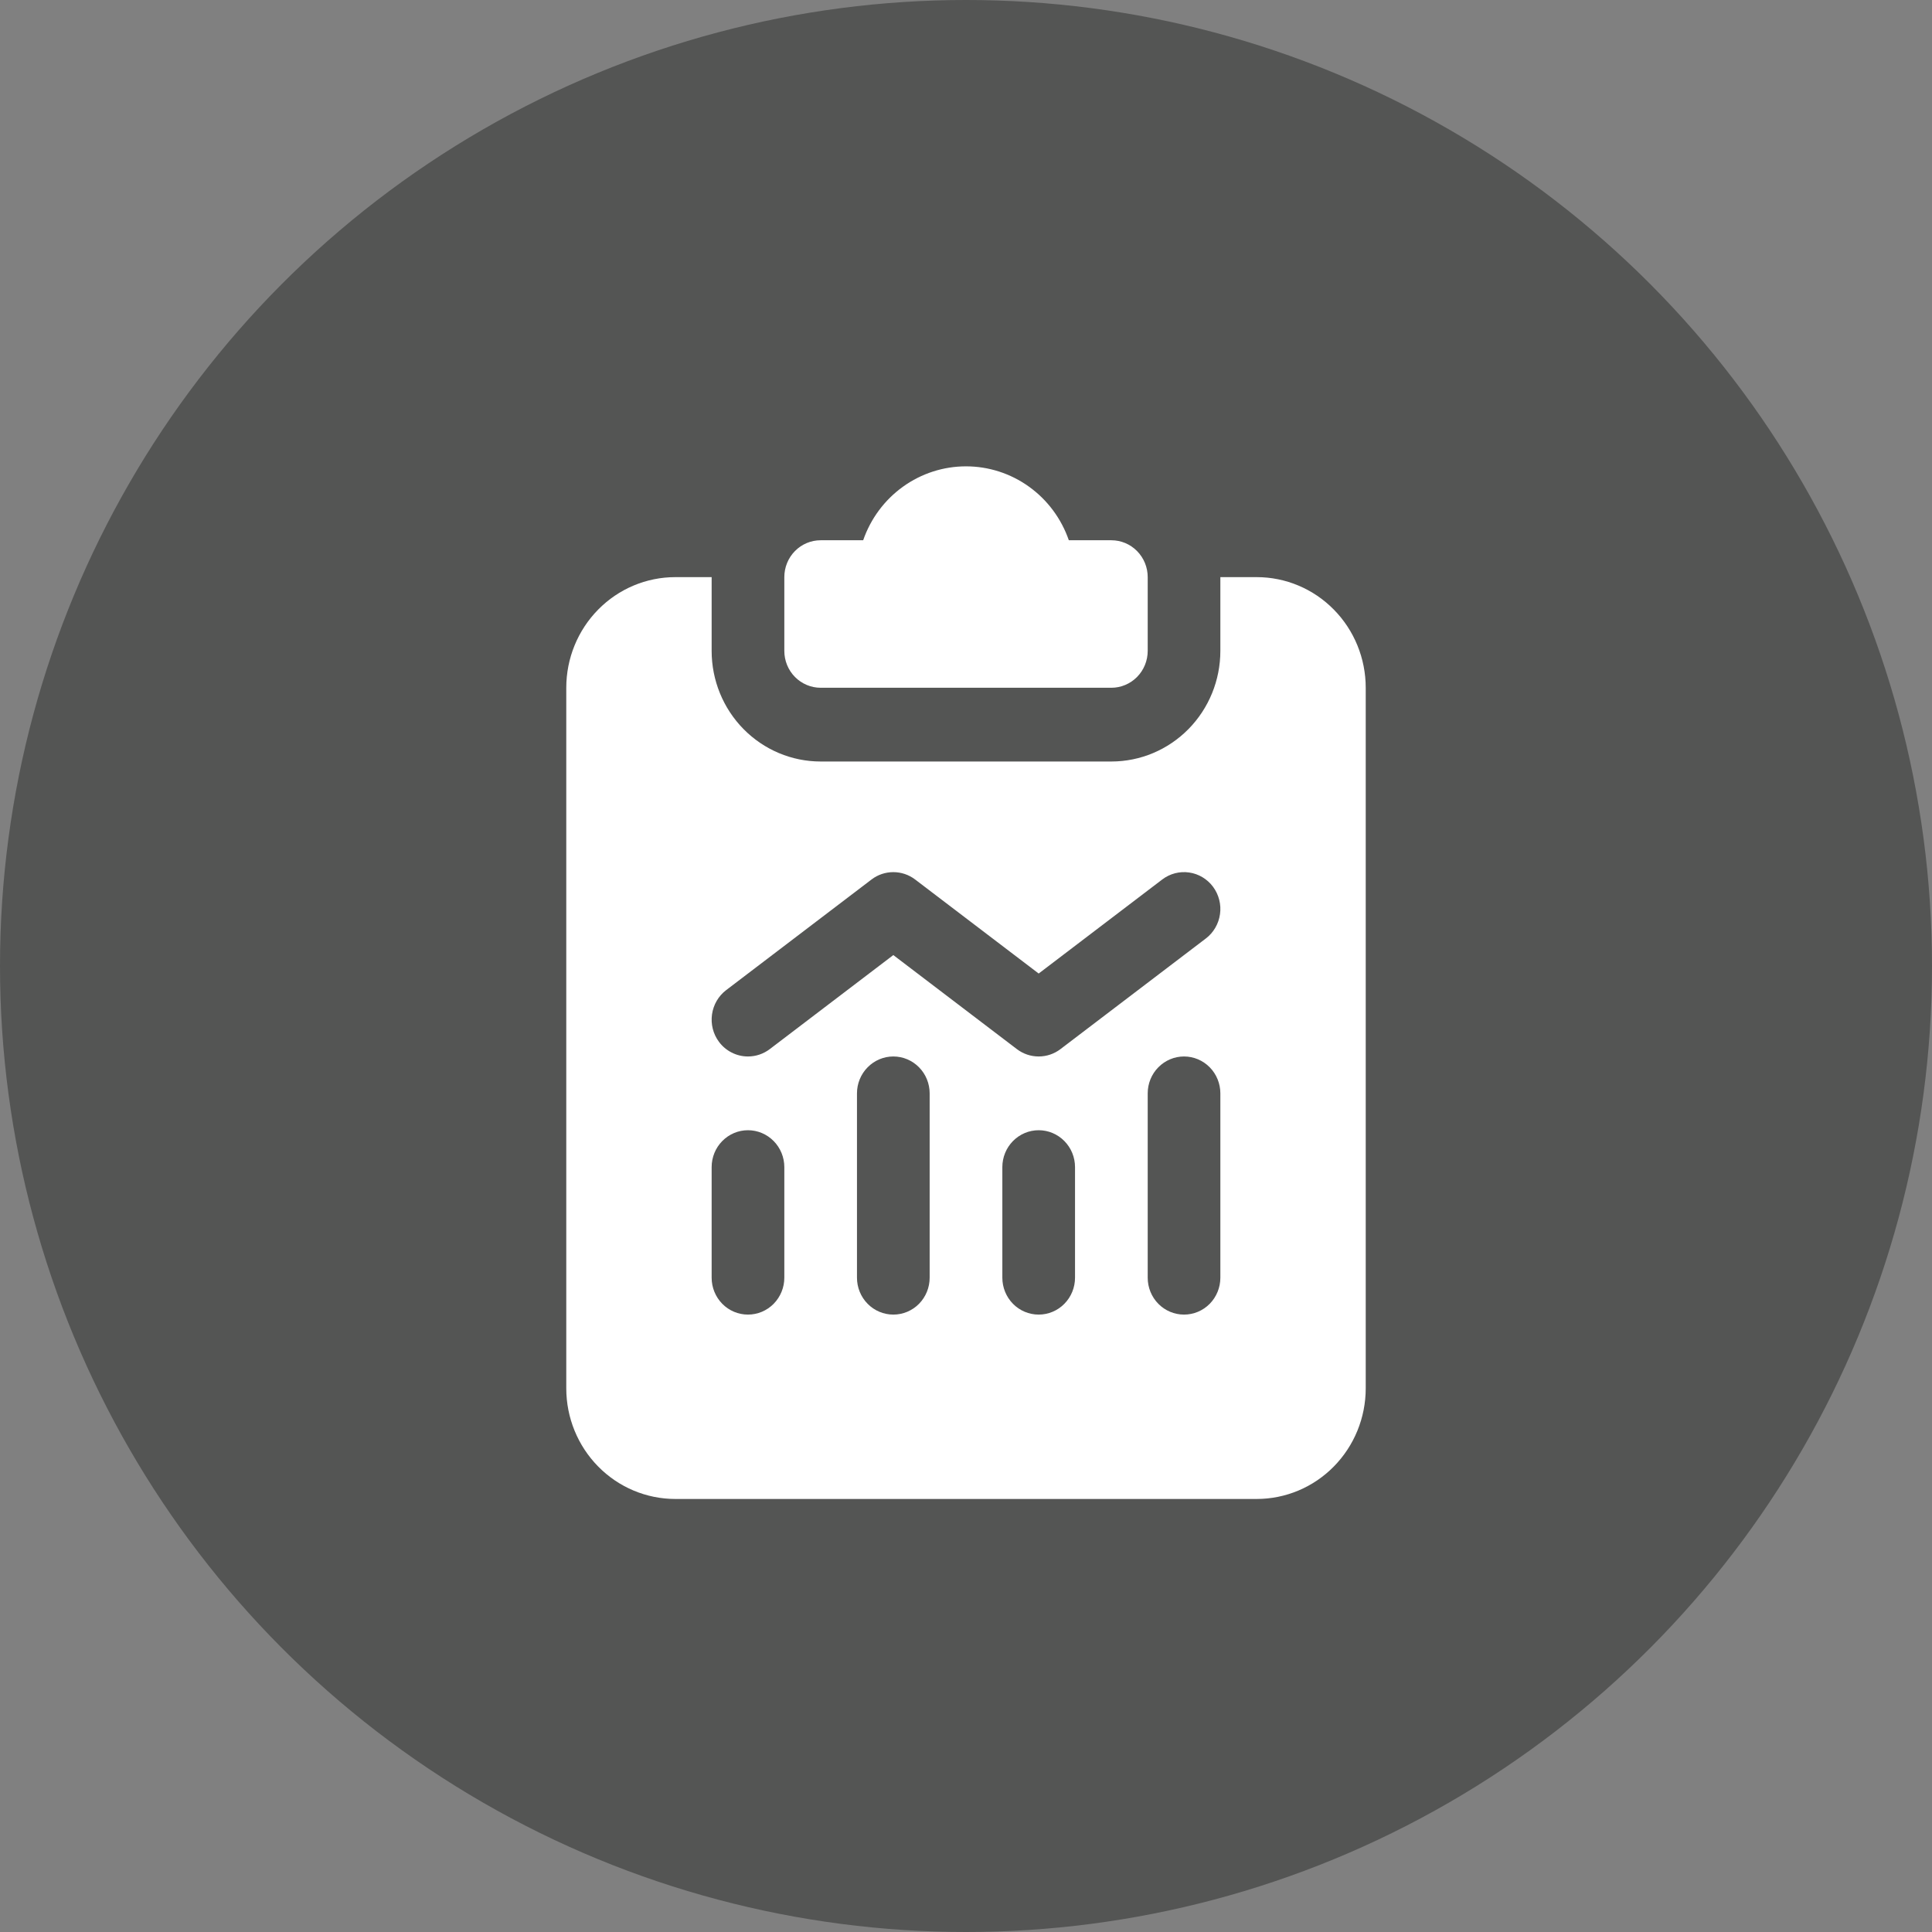 <svg width="58" height="58" viewBox="0 0 58 58" fill="none" xmlns="http://www.w3.org/2000/svg">
<rect x="0" y="0" width="58" height="58" fill="#808080" stroke="none"/>
<circle cx="29" cy="29" r="29" fill="#545554"/>
<path d="M37.727 17.326H36.636V19.54C36.636 20.421 36.292 21.265 35.678 21.888C35.064 22.511 34.232 22.861 33.364 22.861H24.636C23.768 22.861 22.936 22.511 22.322 21.888C21.708 21.265 21.364 20.421 21.364 19.54V17.326H20.273C19.405 17.326 18.572 17.676 17.959 18.299C17.345 18.921 17 19.766 17 20.647V41.679C17 42.56 17.345 43.404 17.959 44.027C18.572 44.65 19.405 45 20.273 45H37.727C38.595 45 39.428 44.65 40.041 44.027C40.655 43.404 41 42.56 41 41.679V20.647C41 19.766 40.655 18.921 40.041 18.299C39.428 17.676 38.595 17.326 37.727 17.326ZM21.8 29.724L26.164 26.403C26.352 26.259 26.582 26.182 26.818 26.182C27.054 26.182 27.284 26.259 27.473 26.403L31.182 29.226L34.891 26.403C35.005 26.316 35.136 26.252 35.275 26.216C35.413 26.18 35.558 26.172 35.7 26.193C35.842 26.213 35.978 26.262 36.101 26.336C36.224 26.41 36.332 26.508 36.418 26.624C36.504 26.741 36.567 26.873 36.602 27.014C36.638 27.155 36.646 27.301 36.625 27.445C36.605 27.589 36.557 27.727 36.484 27.852C36.411 27.978 36.315 28.087 36.2 28.174L31.836 31.495C31.648 31.639 31.418 31.716 31.182 31.716C30.946 31.716 30.716 31.639 30.527 31.495L26.818 28.672L23.109 31.495C22.92 31.639 22.691 31.716 22.454 31.716C22.285 31.716 22.118 31.676 21.967 31.599C21.815 31.523 21.683 31.411 21.582 31.274C21.408 31.039 21.334 30.744 21.375 30.453C21.416 30.162 21.569 29.9 21.8 29.724ZM23.546 38.358C23.546 38.652 23.43 38.933 23.226 39.141C23.021 39.349 22.744 39.465 22.454 39.465C22.165 39.465 21.888 39.349 21.683 39.141C21.479 38.933 21.364 38.652 21.364 38.358V35.037C21.364 34.744 21.479 34.462 21.683 34.255C21.888 34.047 22.165 33.93 22.454 33.93C22.744 33.93 23.021 34.047 23.226 34.255C23.43 34.462 23.546 34.744 23.546 35.037V38.358ZM27.909 38.358C27.909 38.652 27.794 38.933 27.59 39.141C27.385 39.349 27.108 39.465 26.818 39.465C26.529 39.465 26.251 39.349 26.047 39.141C25.842 38.933 25.727 38.652 25.727 38.358V32.823C25.727 32.53 25.842 32.248 26.047 32.041C26.251 31.833 26.529 31.716 26.818 31.716C27.108 31.716 27.385 31.833 27.59 32.041C27.794 32.248 27.909 32.53 27.909 32.823V38.358ZM32.273 38.358C32.273 38.652 32.158 38.933 31.953 39.141C31.749 39.349 31.471 39.465 31.182 39.465C30.892 39.465 30.615 39.349 30.41 39.141C30.206 38.933 30.091 38.652 30.091 38.358V35.037C30.091 34.744 30.206 34.462 30.41 34.255C30.615 34.047 30.892 33.93 31.182 33.93C31.471 33.93 31.749 34.047 31.953 34.255C32.158 34.462 32.273 34.744 32.273 35.037V38.358ZM36.636 38.358C36.636 38.652 36.521 38.933 36.317 39.141C36.112 39.349 35.835 39.465 35.545 39.465C35.256 39.465 34.979 39.349 34.774 39.141C34.569 38.933 34.455 38.652 34.455 38.358V32.823C34.455 32.53 34.569 32.248 34.774 32.041C34.979 31.833 35.256 31.716 35.545 31.716C35.835 31.716 36.112 31.833 36.317 32.041C36.521 32.248 36.636 32.53 36.636 32.823V38.358Z" fill="white"/>
<path d="M24.636 20.647H33.364C33.653 20.647 33.93 20.53 34.135 20.323C34.34 20.115 34.455 19.833 34.455 19.54V17.326C34.455 17.032 34.34 16.751 34.135 16.543C33.93 16.335 33.653 16.219 33.364 16.219H32.087C31.862 15.57 31.445 15.008 30.892 14.611C30.339 14.213 29.678 14 29 14C28.322 14 27.661 14.213 27.108 14.611C26.555 15.008 26.138 15.57 25.913 16.219H24.636C24.347 16.219 24.07 16.335 23.865 16.543C23.66 16.751 23.546 17.032 23.546 17.326V19.54C23.546 19.833 23.66 20.115 23.865 20.323C24.07 20.53 24.347 20.647 24.636 20.647Z" fill="white"/>
</svg>

